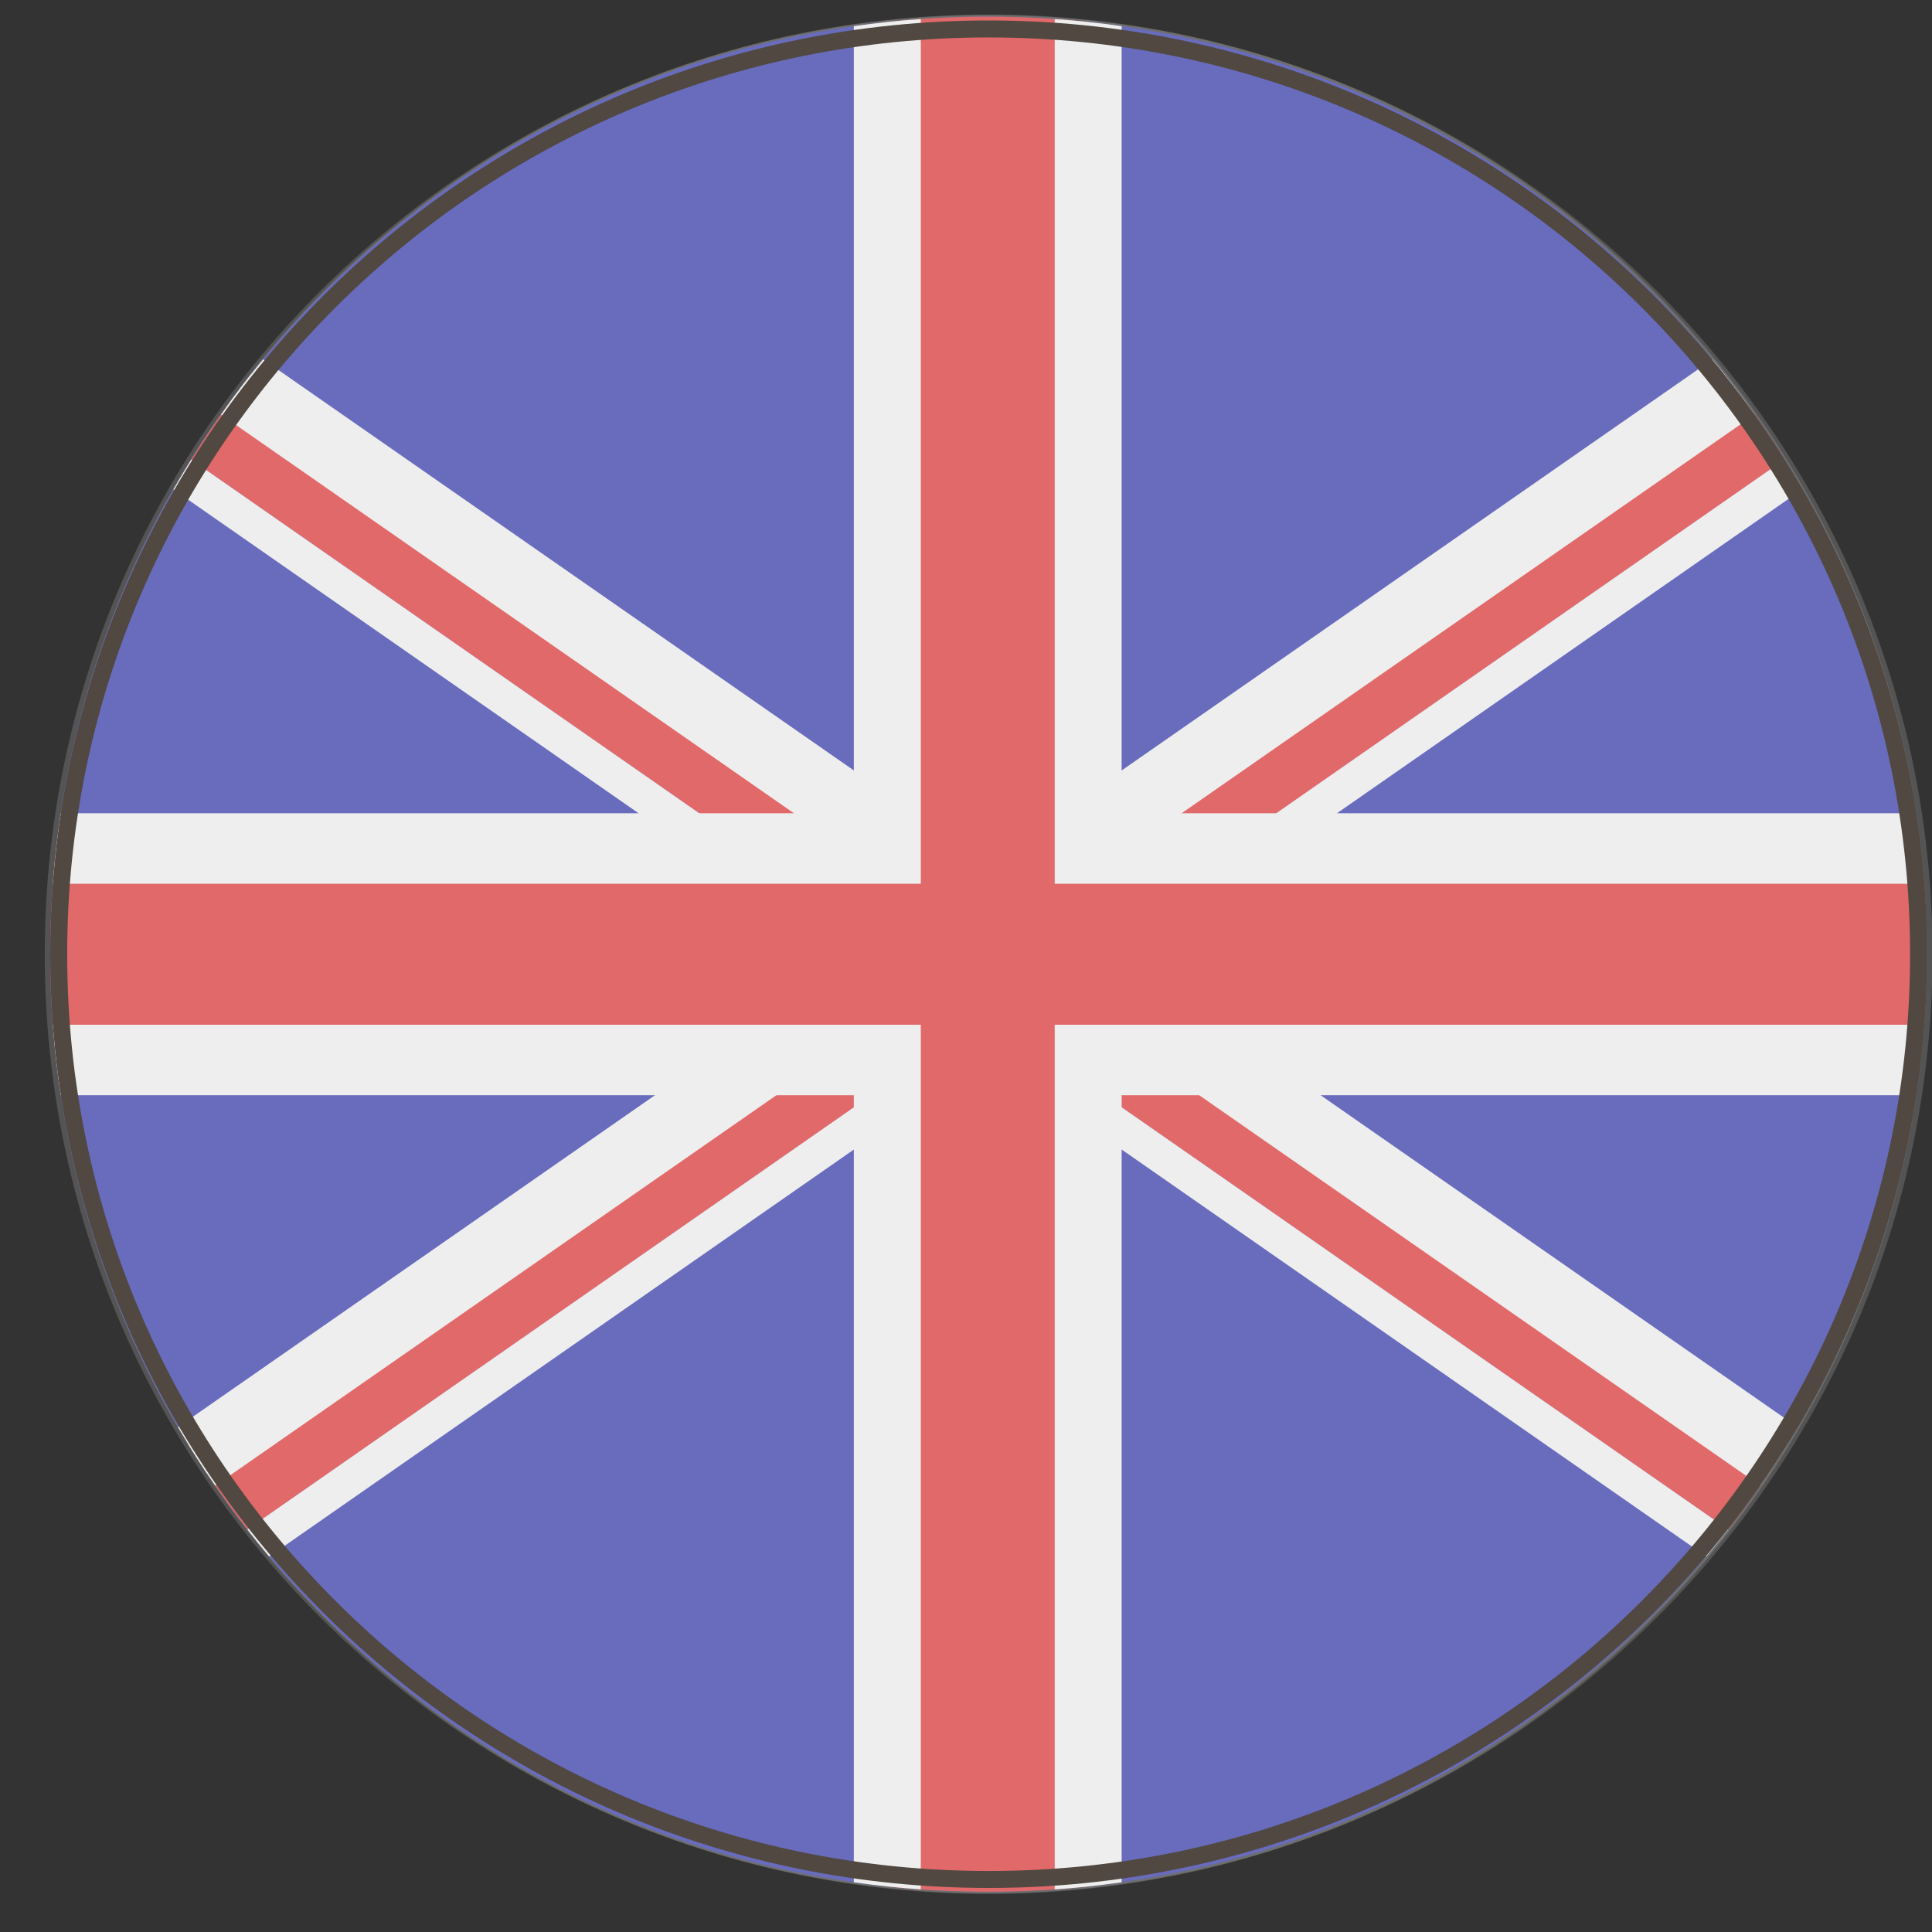<svg width="35" height="35" viewBox="0 0 35 35" fill="none" xmlns="http://www.w3.org/2000/svg">
<rect x="0" y="0" width="35" height="35" fill="#333333" stroke="none"/>
<path d="M17.894 34.27C27.274 34.27 34.879 26.666 34.879 17.286C34.879 7.906 27.274 0.302 17.894 0.302C8.514 0.302 0.91 7.906 0.91 17.286C0.91 26.666 8.514 34.27 17.894 34.27Z" fill="#2A2FAF"/>
<path fill-rule="evenodd" clip-rule="evenodd" d="M4.167 7.284L32.042 26.688C31.81 27.037 31.565 27.377 31.308 27.708L3.464 8.326C3.686 7.97 3.92 7.622 4.167 7.284Z" fill="#E92B2B"/>
<path fill-rule="evenodd" clip-rule="evenodd" d="M4.547 6.783L32.382 26.159C32.272 26.337 32.158 26.514 32.042 26.688L4.167 7.284C4.291 7.115 4.418 6.948 4.547 6.783ZM3.464 8.326L31.308 27.708C31.179 27.873 31.047 28.037 30.912 28.198L3.142 8.867C3.246 8.685 3.353 8.504 3.464 8.326Z" fill="#FBFBFB"/>
<path fill-rule="evenodd" clip-rule="evenodd" d="M32.327 8.326L4.483 27.708C4.226 27.377 3.981 27.037 3.748 26.688L31.624 7.284C31.87 7.622 32.105 7.97 32.327 8.326Z" fill="#E92B2B"/>
<path fill-rule="evenodd" clip-rule="evenodd" d="M32.324 8.326C32.435 8.504 32.543 8.685 32.647 8.867L4.877 28.198C4.742 28.037 4.61 27.874 4.481 27.708L32.324 8.326ZM31.241 6.783C31.371 6.948 31.498 7.115 31.622 7.284L3.746 26.688C3.63 26.514 3.517 26.337 3.407 26.159L31.241 6.783Z" fill="#FBFBFB"/>
<path fill-rule="evenodd" clip-rule="evenodd" d="M4.766 6.51L32.564 25.853C32.352 26.215 32.127 26.569 31.89 26.914L4.004 7.511C4.246 7.168 4.5 6.834 4.766 6.51Z" fill="#FBFBFB"/>
<path fill-rule="evenodd" clip-rule="evenodd" d="M31.785 7.511L3.9 26.914C3.662 26.569 3.437 26.215 3.225 25.853L31.023 6.51C31.289 6.834 31.543 7.168 31.785 7.511Z" fill="#FBFBFB"/>
<path fill-rule="evenodd" clip-rule="evenodd" d="M19.714 0.398C19.116 0.334 18.509 0.302 17.894 0.302C17.279 0.302 16.672 0.334 16.074 0.398V15.37H1.016C0.946 15.999 0.91 16.639 0.91 17.286C0.91 17.934 0.946 18.573 1.016 19.202H16.074V34.174C16.672 34.238 17.279 34.27 17.894 34.27C18.509 34.27 19.116 34.238 19.714 34.174V19.202H34.772C34.842 18.573 34.879 17.934 34.879 17.286C34.879 16.639 34.842 15.999 34.772 15.37H19.714V0.398Z" fill="#E92B2B"/>
<path fill-rule="evenodd" clip-rule="evenodd" d="M1.101 19.841C1.037 19.42 0.989 18.994 0.957 18.564H16.681V34.228C16.273 34.2 15.868 34.156 15.468 34.099V19.841H1.101ZM20.32 34.099C19.921 34.156 19.516 34.2 19.107 34.228V18.564H34.831C34.799 18.994 34.751 19.42 34.688 19.841H20.32V34.099ZM34.688 14.733C34.751 15.153 34.799 15.579 34.831 16.01H19.107V0.345C19.516 0.374 19.921 0.417 20.32 0.474V14.733H34.688ZM16.681 0.345V16.01H0.957C0.989 15.579 1.037 15.153 1.101 14.733H15.468V0.474C15.868 0.417 16.273 0.374 16.681 0.345Z" fill="#FBFBFB"/>
<path d="M34.91 17.287C34.91 26.689 27.299 34.311 17.91 34.311C8.521 34.311 0.91 26.688 0.91 17.286C0.91 7.884 8.521 0.263 17.91 0.263C27.299 0.263 34.91 7.885 34.91 17.287Z" fill="#D9D9D9" fill-opacity="0.2"/>
<path fill-rule="evenodd" clip-rule="evenodd" d="M17.91 33.895C27.13 33.895 34.603 26.457 34.603 17.286C34.603 8.115 27.13 0.678 17.91 0.678C8.689 0.678 1.217 8.115 1.217 17.286C1.217 26.457 8.689 33.895 17.91 33.895ZM17.91 34.202C27.299 34.202 34.91 26.628 34.91 17.286C34.91 7.944 27.299 0.371 17.91 0.371C8.521 0.371 0.91 7.944 0.91 17.286C0.91 26.628 8.521 34.202 17.91 34.202Z" fill="#2E241B"/>
<path d="M35.009 17.287C35.009 26.683 27.353 34.3 17.91 34.3C8.466 34.3 0.811 26.683 0.811 17.287C0.811 7.89 8.466 0.273 17.91 0.273C27.353 0.273 35.009 7.89 35.009 17.287Z" fill="#D9D9D9" fill-opacity="0.2"/>
</svg>
